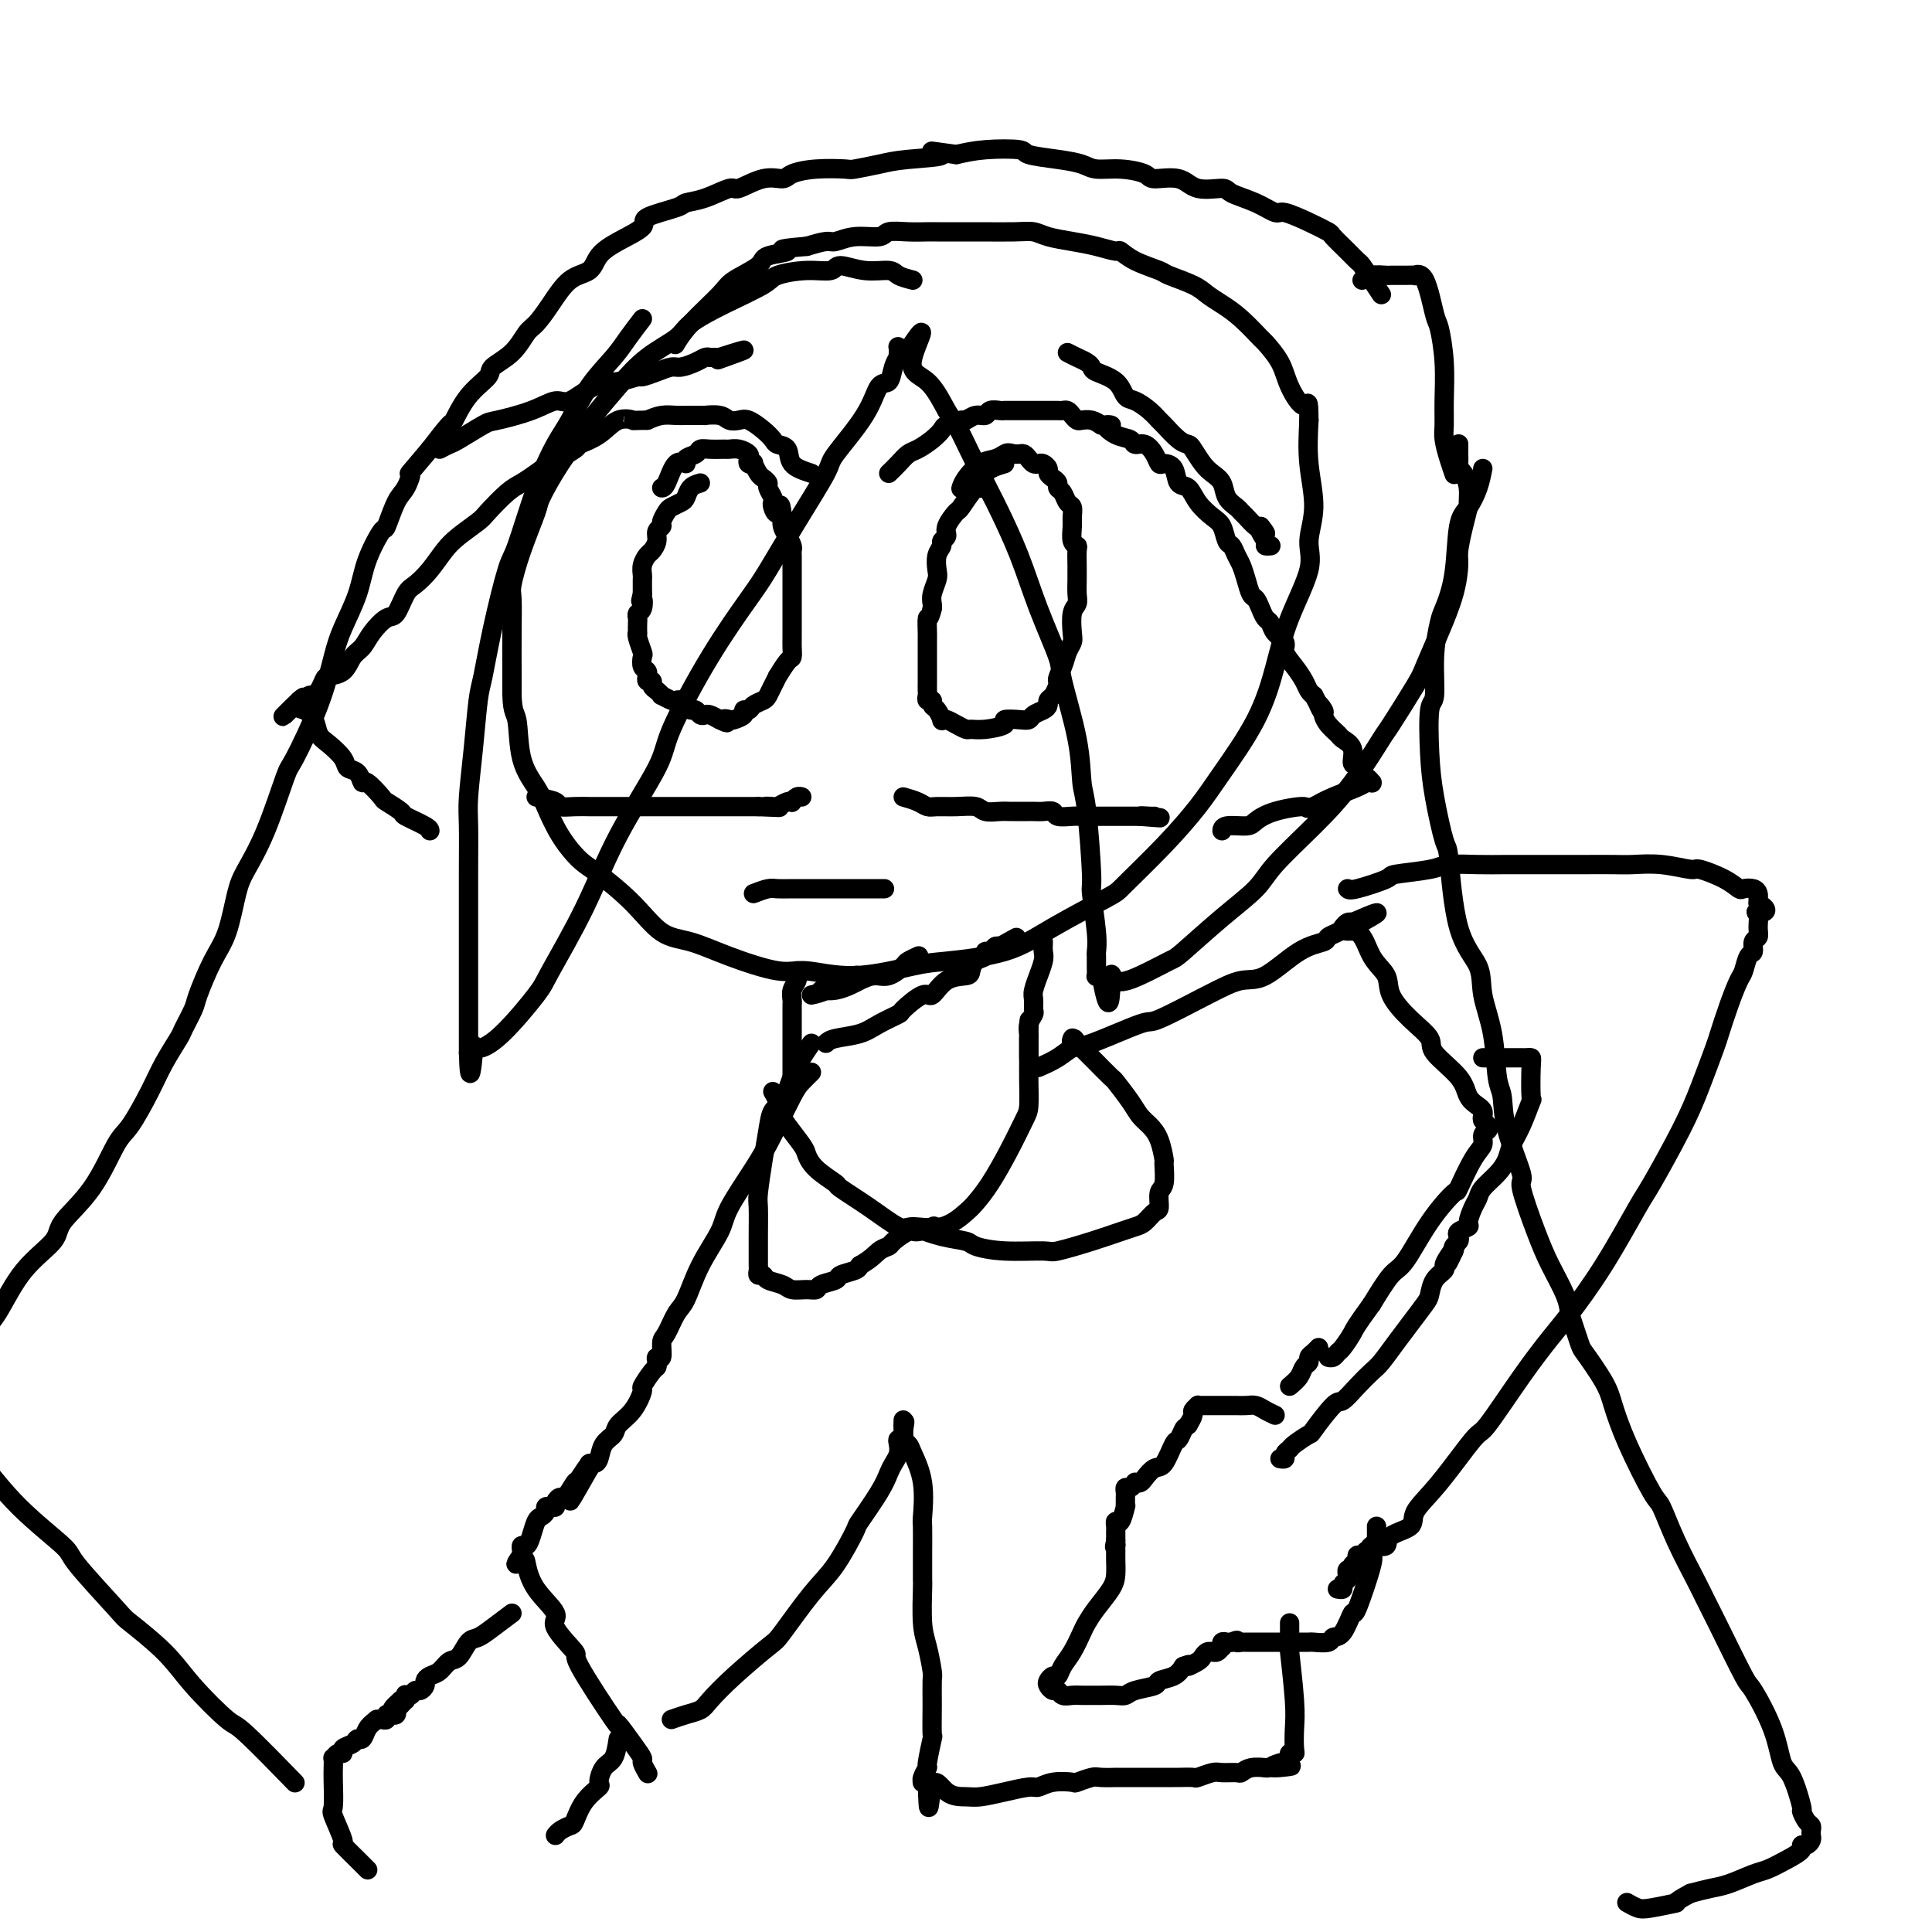 <svg viewBox='0 0 400 400' version='1.1' xmlns='http://www.w3.org/2000/svg' xmlns:xlink='http://www.w3.org/1999/xlink'><g fill='none' stroke='#000000' stroke-width='4' stroke-linecap='round' stroke-linejoin='round'><path d='M189,58c-1.155,-0.299 -2.310,-0.598 -3,-1c-0.690,-0.402 -0.916,-0.907 -2,-1c-1.084,-0.093 -3.026,0.226 -5,0c-1.974,-0.226 -3.980,-0.999 -5,-1c-1.020,-0.001 -1.053,0.768 -2,1c-0.947,0.232 -2.807,-0.072 -5,0c-2.193,0.072 -4.720,0.522 -6,1c-1.280,0.478 -1.313,0.986 -3,2c-1.687,1.014 -5.026,2.534 -8,4c-2.974,1.466 -5.581,2.879 -7,4c-1.419,1.121 -1.648,1.949 -3,3c-1.352,1.051 -3.827,2.326 -6,4c-2.173,1.674 -4.043,3.748 -6,6c-1.957,2.252 -4.000,4.682 -5,6c-1.000,1.318 -0.957,1.526 -2,3c-1.043,1.474 -3.173,4.216 -5,7c-1.827,2.784 -3.351,5.610 -4,7c-0.649,1.390 -0.423,1.344 -1,3c-0.577,1.656 -1.959,5.014 -3,8c-1.041,2.986 -1.743,5.601 -2,7c-0.257,1.399 -0.069,1.581 0,3c0.069,1.419 0.019,4.074 0,7c-0.019,2.926 -0.005,6.122 0,8c0.005,1.878 0.003,2.439 0,3'/><path d='M106,142c-0.101,5.517 0.646,5.311 1,7c0.354,1.689 0.314,5.275 1,8c0.686,2.725 2.098,4.590 3,6c0.902,1.410 1.293,2.367 2,4c0.707,1.633 1.731,3.944 3,6c1.269,2.056 2.784,3.859 4,5c1.216,1.141 2.133,1.620 4,3c1.867,1.380 4.684,3.660 7,6c2.316,2.340 4.131,4.741 6,6c1.869,1.259 3.792,1.376 6,2c2.208,0.624 4.702,1.754 8,3c3.298,1.246 7.400,2.608 10,3c2.600,0.392 3.698,-0.186 6,0c2.302,0.186 5.810,1.137 10,1c4.190,-0.137 9.063,-1.361 12,-2c2.937,-0.639 3.937,-0.694 7,-1c3.063,-0.306 8.190,-0.862 12,-2c3.810,-1.138 6.304,-2.859 10,-5c3.696,-2.141 8.593,-4.703 11,-6c2.407,-1.297 2.324,-1.329 4,-3c1.676,-1.671 5.110,-4.982 8,-8c2.890,-3.018 5.237,-5.744 7,-8c1.763,-2.256 2.943,-4.041 5,-7c2.057,-2.959 4.991,-7.090 7,-11c2.009,-3.910 3.093,-7.599 4,-11c0.907,-3.401 1.637,-6.514 3,-10c1.363,-3.486 3.360,-7.346 4,-10c0.640,-2.654 -0.076,-4.103 0,-6c0.076,-1.897 0.943,-4.241 1,-7c0.057,-2.759 -0.698,-5.931 -1,-9c-0.302,-3.069 -0.151,-6.034 0,-9'/><path d='M271,87c-0.064,-5.296 -0.224,-3.038 -1,-3c-0.776,0.038 -2.167,-2.146 -3,-4c-0.833,-1.854 -1.108,-3.378 -2,-5c-0.892,-1.622 -2.403,-3.341 -3,-4c-0.597,-0.659 -0.282,-0.259 -1,-1c-0.718,-0.741 -2.469,-2.622 -4,-4c-1.531,-1.378 -2.840,-2.252 -4,-3c-1.160,-0.748 -2.169,-1.369 -3,-2c-0.831,-0.631 -1.484,-1.273 -3,-2c-1.516,-0.727 -3.895,-1.539 -5,-2c-1.105,-0.461 -0.934,-0.571 -2,-1c-1.066,-0.429 -3.368,-1.176 -5,-2c-1.632,-0.824 -2.594,-1.726 -3,-2c-0.406,-0.274 -0.258,0.081 -1,0c-0.742,-0.081 -2.376,-0.596 -4,-1c-1.624,-0.404 -3.237,-0.697 -5,-1c-1.763,-0.303 -3.674,-0.617 -5,-1c-1.326,-0.383 -2.065,-0.835 -3,-1c-0.935,-0.165 -2.064,-0.044 -4,0c-1.936,0.044 -4.677,0.012 -6,0c-1.323,-0.012 -1.227,-0.003 -2,0c-0.773,0.003 -2.414,-0.000 -4,0c-1.586,0.000 -3.118,0.004 -4,0c-0.882,-0.004 -1.113,-0.016 -2,0c-0.887,0.016 -2.430,0.061 -4,0c-1.570,-0.061 -3.168,-0.227 -4,0c-0.832,0.227 -0.900,0.848 -2,1c-1.100,0.152 -3.233,-0.165 -5,0c-1.767,0.165 -3.168,0.814 -4,1c-0.832,0.186 -1.095,-0.090 -2,0c-0.905,0.090 -2.453,0.545 -4,1'/><path d='M167,51c-7.947,0.651 -4.314,0.780 -4,1c0.314,0.220 -2.692,0.533 -4,1c-1.308,0.467 -0.918,1.089 -2,2c-1.082,0.911 -3.635,2.112 -5,3c-1.365,0.888 -1.541,1.465 -3,3c-1.459,1.535 -4.200,4.029 -6,6c-1.800,1.971 -2.657,3.420 -3,4c-0.343,0.580 -0.171,0.290 0,0'/><path d='M165,201c0.113,0.672 0.226,1.345 0,2c-0.226,0.655 -0.793,1.294 -1,2c-0.207,0.706 -0.056,1.479 0,2c0.056,0.521 0.015,0.791 0,1c-0.015,0.209 -0.004,0.357 0,1c0.004,0.643 0.001,1.782 0,2c-0.001,0.218 -0.000,-0.485 0,0c0.000,0.485 0.000,2.157 0,3c-0.000,0.843 -0.000,0.856 0,1c0.000,0.144 0.000,0.420 0,1c-0.000,0.580 -0.000,1.465 0,2c0.000,0.535 0.000,0.722 0,1c-0.000,0.278 -0.000,0.649 0,1c0.000,0.351 0.000,0.682 0,1c-0.000,0.318 -0.000,0.624 0,1c0.000,0.376 0.000,0.822 0,1c-0.000,0.178 -0.000,0.089 0,0'/><path d='M216,195c-0.033,0.715 -0.065,1.431 0,2c0.065,0.569 0.228,0.992 0,2c-0.228,1.008 -0.846,2.603 -1,3c-0.154,0.397 0.156,-0.403 0,0c-0.156,0.403 -0.778,2.008 -1,3c-0.222,0.992 -0.046,1.369 0,2c0.046,0.631 -0.040,1.516 0,2c0.040,0.484 0.207,0.567 0,1c-0.207,0.433 -0.788,1.215 -1,2c-0.212,0.785 -0.057,1.573 0,2c0.057,0.427 0.015,0.493 0,1c-0.015,0.507 -0.004,1.456 0,2c0.004,0.544 0.001,0.682 0,1c-0.001,0.318 -0.000,0.816 0,1c0.000,0.184 0.000,0.052 0,0c-0.000,-0.052 -0.000,-0.026 0,0'/><path d='M171,216c0.368,-0.354 0.736,-0.708 2,-1c1.264,-0.292 3.424,-0.521 5,-1c1.576,-0.479 2.568,-1.208 4,-2c1.432,-0.792 3.305,-1.648 4,-2c0.695,-0.352 0.211,-0.199 1,-1c0.789,-0.801 2.852,-2.556 4,-3c1.148,-0.444 1.381,0.424 2,0c0.619,-0.424 1.624,-2.141 3,-3c1.376,-0.859 3.124,-0.861 4,-1c0.876,-0.139 0.879,-0.414 1,-1c0.121,-0.586 0.361,-1.481 1,-2c0.639,-0.519 1.677,-0.661 2,-1c0.323,-0.339 -0.068,-0.874 0,-1c0.068,-0.126 0.595,0.158 1,0c0.405,-0.158 0.687,-0.760 1,-1c0.313,-0.240 0.656,-0.120 1,0'/><path d='M207,196c6.000,-3.333 3.000,-1.667 0,0'/><path d='M170,205c0.969,0.092 1.939,0.184 3,0c1.061,-0.184 2.214,-0.645 3,-1c0.786,-0.355 1.203,-0.606 2,-1c0.797,-0.394 1.972,-0.932 3,-1c1.028,-0.068 1.908,0.335 3,0c1.092,-0.335 2.396,-1.410 3,-2c0.604,-0.590 0.509,-0.697 1,-1c0.491,-0.303 1.569,-0.801 2,-1c0.431,-0.199 0.216,-0.100 0,0'/><path d='M168,206c1.018,-0.226 2.036,-0.452 3,-1c0.964,-0.548 1.875,-1.417 3,-2c1.125,-0.583 2.464,-0.881 3,-1c0.536,-0.119 0.268,-0.060 0,0'/><path d='M184,98c0.659,-0.637 1.319,-1.274 2,-2c0.681,-0.726 1.385,-1.542 2,-2c0.615,-0.458 1.142,-0.558 2,-1c0.858,-0.442 2.046,-1.228 3,-2c0.954,-0.772 1.673,-1.531 2,-2c0.327,-0.469 0.263,-0.646 1,-1c0.737,-0.354 2.276,-0.883 3,-1c0.724,-0.117 0.632,0.179 1,0c0.368,-0.179 1.196,-0.833 2,-1c0.804,-0.167 1.584,0.151 2,0c0.416,-0.151 0.470,-0.773 1,-1c0.530,-0.227 1.538,-0.061 2,0c0.462,0.061 0.379,0.016 1,0c0.621,-0.016 1.945,-0.004 3,0c1.055,0.004 1.840,0.001 2,0c0.160,-0.001 -0.304,-0.000 0,0c0.304,0.000 1.377,0.000 2,0c0.623,-0.000 0.797,-0.001 1,0c0.203,0.001 0.436,0.003 1,0c0.564,-0.003 1.461,-0.011 2,0c0.539,0.011 0.721,0.042 1,0c0.279,-0.042 0.655,-0.156 1,0c0.345,0.156 0.659,0.580 1,1c0.341,0.420 0.710,0.834 1,1c0.290,0.166 0.501,0.083 1,0c0.499,-0.083 1.285,-0.167 2,0c0.715,0.167 1.357,0.583 2,1'/><path d='M228,88c3.709,0.354 1.483,-0.260 1,0c-0.483,0.260 0.777,1.396 2,2c1.223,0.604 2.408,0.677 3,1c0.592,0.323 0.591,0.895 1,1c0.409,0.105 1.227,-0.258 2,0c0.773,0.258 1.502,1.138 2,2c0.498,0.862 0.767,1.707 1,2c0.233,0.293 0.432,0.035 1,0c0.568,-0.035 1.507,0.155 2,1c0.493,0.845 0.542,2.347 1,3c0.458,0.653 1.327,0.459 2,1c0.673,0.541 1.150,1.818 2,3c0.850,1.182 2.073,2.270 3,3c0.927,0.730 1.558,1.101 2,2c0.442,0.899 0.696,2.326 1,3c0.304,0.674 0.659,0.594 1,1c0.341,0.406 0.669,1.298 1,2c0.331,0.702 0.666,1.213 1,2c0.334,0.787 0.667,1.850 1,3c0.333,1.150 0.667,2.387 1,3c0.333,0.613 0.665,0.601 1,1c0.335,0.399 0.672,1.209 1,2c0.328,0.791 0.647,1.562 1,2c0.353,0.438 0.741,0.543 1,1c0.259,0.457 0.388,1.267 1,2c0.612,0.733 1.708,1.390 2,2c0.292,0.610 -0.220,1.172 0,2c0.220,0.828 1.172,1.923 2,3c0.828,1.077 1.531,2.136 2,3c0.469,0.864 0.706,1.533 1,2c0.294,0.467 0.647,0.734 1,1'/><path d='M272,144c3.103,5.816 1.360,2.858 1,2c-0.360,-0.858 0.662,0.386 1,1c0.338,0.614 -0.007,0.600 0,1c0.007,0.400 0.365,1.215 1,2c0.635,0.785 1.547,1.541 2,2c0.453,0.459 0.446,0.619 1,1c0.554,0.381 1.669,0.981 2,2c0.331,1.019 -0.121,2.458 0,3c0.121,0.542 0.816,0.188 1,0c0.184,-0.188 -0.144,-0.209 0,0c0.144,0.209 0.760,0.648 1,1c0.240,0.352 0.103,0.616 0,1c-0.103,0.384 -0.171,0.887 0,1c0.171,0.113 0.583,-0.166 1,0c0.417,0.166 0.841,0.776 1,1c0.159,0.224 0.053,0.062 0,0c-0.053,-0.062 -0.054,-0.025 0,0c0.054,0.025 0.164,0.037 0,0c-0.164,-0.037 -0.601,-0.123 -1,0c-0.399,0.123 -0.761,0.456 -2,1c-1.239,0.544 -3.354,1.298 -5,2c-1.646,0.702 -2.823,1.351 -4,2'/><path d='M272,167c-2.006,0.741 -1.021,0.092 -2,0c-0.979,-0.092 -3.923,0.371 -6,1c-2.077,0.629 -3.289,1.423 -4,2c-0.711,0.577 -0.923,0.938 -2,1c-1.077,0.062 -3.021,-0.176 -4,0c-0.979,0.176 -0.994,0.764 -1,1c-0.006,0.236 -0.003,0.118 0,0'/><path d='M187,165c1.078,0.309 2.155,0.618 3,1c0.845,0.382 1.457,0.838 2,1c0.543,0.162 1.016,0.029 2,0c0.984,-0.029 2.477,0.045 4,0c1.523,-0.045 3.075,-0.208 4,0c0.925,0.208 1.221,0.788 2,1c0.779,0.212 2.040,0.057 3,0c0.960,-0.057 1.618,-0.015 2,0c0.382,0.015 0.486,0.004 1,0c0.514,-0.004 1.437,-0.002 2,0c0.563,0.002 0.765,0.004 1,0c0.235,-0.004 0.504,-0.015 1,0c0.496,0.015 1.221,0.057 2,0c0.779,-0.057 1.612,-0.211 2,0c0.388,0.211 0.329,0.789 1,1c0.671,0.211 2.070,0.057 3,0c0.930,-0.057 1.391,-0.015 2,0c0.609,0.015 1.368,0.004 2,0c0.632,-0.004 1.139,-0.001 2,0c0.861,0.001 2.076,0.000 3,0c0.924,-0.000 1.557,-0.000 2,0c0.443,0.000 0.696,0.000 1,0c0.304,-0.000 0.658,-0.000 1,0c0.342,0.000 0.671,0.000 1,0'/><path d='M236,169c7.762,0.619 2.668,0.166 1,0c-1.668,-0.166 0.089,-0.045 1,0c0.911,0.045 0.974,0.013 1,0c0.026,-0.013 0.013,-0.006 0,0'/><path d='M168,98c-1.633,-0.531 -3.266,-1.062 -4,-2c-0.734,-0.938 -0.571,-2.283 -1,-3c-0.429,-0.717 -1.452,-0.805 -2,-1c-0.548,-0.195 -0.623,-0.496 -1,-1c-0.377,-0.504 -1.058,-1.211 -2,-2c-0.942,-0.789 -2.145,-1.662 -3,-2c-0.855,-0.338 -1.361,-0.143 -2,0c-0.639,0.143 -1.411,0.235 -2,0c-0.589,-0.235 -0.993,-0.795 -2,-1c-1.007,-0.205 -2.615,-0.055 -3,0c-0.385,0.055 0.452,0.014 0,0c-0.452,-0.014 -2.193,-0.001 -3,0c-0.807,0.001 -0.680,-0.010 -1,0c-0.320,0.010 -1.086,0.041 -2,0c-0.914,-0.041 -1.975,-0.155 -3,0c-1.025,0.155 -2.012,0.577 -3,1'/><path d='M134,87c-3.794,0.040 -2.777,0.142 -3,0c-0.223,-0.142 -1.684,-0.526 -3,0c-1.316,0.526 -2.487,1.961 -4,3c-1.513,1.039 -3.367,1.682 -4,2c-0.633,0.318 -0.044,0.310 -1,1c-0.956,0.690 -3.457,2.080 -5,3c-1.543,0.920 -2.127,1.372 -3,2c-0.873,0.628 -2.036,1.431 -3,2c-0.964,0.569 -1.727,0.903 -3,2c-1.273,1.097 -3.054,2.958 -4,4c-0.946,1.042 -1.058,1.267 -2,2c-0.942,0.733 -2.713,1.976 -4,3c-1.287,1.024 -2.088,1.830 -3,3c-0.912,1.170 -1.934,2.703 -3,4c-1.066,1.297 -2.176,2.356 -3,3c-0.824,0.644 -1.361,0.872 -2,2c-0.639,1.128 -1.379,3.154 -2,4c-0.621,0.846 -1.124,0.510 -2,1c-0.876,0.490 -2.126,1.805 -3,3c-0.874,1.195 -1.372,2.270 -2,3c-0.628,0.730 -1.387,1.116 -2,2c-0.613,0.884 -1.081,2.265 -2,3c-0.919,0.735 -2.288,0.823 -3,1c-0.712,0.177 -0.768,0.444 -1,1c-0.232,0.556 -0.640,1.403 -1,2c-0.360,0.597 -0.671,0.945 -1,1c-0.329,0.055 -0.676,-0.181 -1,0c-0.324,0.181 -0.626,0.780 -1,1c-0.374,0.220 -0.821,0.063 -1,0c-0.179,-0.063 -0.089,-0.031 0,0'/><path d='M62,145c-6.644,6.602 -1.753,1.607 0,0c1.753,-1.607 0.369,0.173 0,1c-0.369,0.827 0.276,0.700 1,1c0.724,0.300 1.527,1.026 2,2c0.473,0.974 0.617,2.196 1,3c0.383,0.804 1.006,1.190 2,2c0.994,0.810 2.358,2.042 3,3c0.642,0.958 0.561,1.641 1,2c0.439,0.359 1.397,0.396 2,1c0.603,0.604 0.853,1.777 1,2c0.147,0.223 0.193,-0.502 1,0c0.807,0.502 2.374,2.232 3,3c0.626,0.768 0.311,0.574 1,1c0.689,0.426 2.381,1.473 3,2c0.619,0.527 0.166,0.533 1,1c0.834,0.467 2.955,1.395 4,2c1.045,0.605 1.013,0.887 1,1c-0.013,0.113 -0.006,0.056 0,0'/><path d='M111,165c1.647,0.309 3.293,0.619 4,1c0.707,0.381 0.474,0.834 1,1c0.526,0.166 1.809,0.044 3,0c1.191,-0.044 2.289,-0.012 3,0c0.711,0.012 1.033,0.003 2,0c0.967,-0.003 2.578,-0.001 4,0c1.422,0.001 2.655,0.000 3,0c0.345,-0.000 -0.198,-0.000 1,0c1.198,0.000 4.138,0.000 6,0c1.862,-0.000 2.645,-0.000 3,0c0.355,0.000 0.283,0.000 1,0c0.717,-0.000 2.224,-0.000 3,0c0.776,0.000 0.820,0.000 1,0c0.180,-0.000 0.495,-0.000 1,0c0.505,0.000 1.199,0.000 2,0c0.801,-0.000 1.710,-0.000 2,0c0.290,0.000 -0.038,0.000 0,0c0.038,-0.000 0.443,-0.000 1,0c0.557,0.000 1.265,0.000 2,0c0.735,-0.000 1.496,-0.000 2,0c0.504,0.000 0.752,0.000 1,0'/><path d='M157,167c7.517,0.314 3.311,0.098 2,0c-1.311,-0.098 0.275,-0.078 1,0c0.725,0.078 0.589,0.213 1,0c0.411,-0.213 1.368,-0.775 2,-1c0.632,-0.225 0.940,-0.113 1,0c0.060,0.113 -0.128,0.226 0,0c0.128,-0.226 0.573,-0.792 1,-1c0.427,-0.208 0.836,-0.060 1,0c0.164,0.060 0.082,0.030 0,0'/><path d='M208,96c-1.584,0.474 -3.169,0.947 -4,2c-0.831,1.053 -0.910,2.684 -1,3c-0.090,0.316 -0.191,-0.683 -1,0c-0.809,0.683 -2.326,3.048 -3,4c-0.674,0.952 -0.505,0.492 -1,1c-0.495,0.508 -1.653,1.983 -2,3c-0.347,1.017 0.117,1.575 0,2c-0.117,0.425 -0.815,0.718 -1,1c-0.185,0.282 0.143,0.554 0,1c-0.143,0.446 -0.756,1.065 -1,2c-0.244,0.935 -0.118,2.187 0,3c0.118,0.813 0.227,1.187 0,2c-0.227,0.813 -0.792,2.065 -1,3c-0.208,0.935 -0.059,1.553 0,2c0.059,0.447 0.030,0.724 0,1'/><path d='M193,126c-0.691,2.904 -0.917,1.665 -1,2c-0.083,0.335 -0.022,2.244 0,3c0.022,0.756 0.006,0.360 0,1c-0.006,0.640 -0.002,2.317 0,3c0.002,0.683 0.000,0.372 0,1c-0.000,0.628 0.000,2.195 0,3c-0.000,0.805 -0.001,0.847 0,1c0.001,0.153 0.004,0.418 0,1c-0.004,0.582 -0.016,1.480 0,2c0.016,0.520 0.060,0.663 0,1c-0.060,0.337 -0.222,0.868 0,1c0.222,0.132 0.829,-0.136 1,0c0.171,0.136 -0.096,0.677 0,1c0.096,0.323 0.553,0.429 1,1c0.447,0.571 0.883,1.607 1,2c0.117,0.393 -0.086,0.144 0,0c0.086,-0.144 0.461,-0.181 1,0c0.539,0.181 1.242,0.582 2,1c0.758,0.418 1.570,0.854 2,1c0.430,0.146 0.479,0.000 1,0c0.521,-0.000 1.516,0.144 3,0c1.484,-0.144 3.457,-0.578 4,-1c0.543,-0.422 -0.346,-0.834 0,-1c0.346,-0.166 1.925,-0.086 3,0c1.075,0.086 1.646,0.178 2,0c0.354,-0.178 0.490,-0.624 1,-1c0.510,-0.376 1.394,-0.681 2,-1c0.606,-0.319 0.936,-0.653 1,-1c0.064,-0.347 -0.137,-0.709 0,-1c0.137,-0.291 0.610,-0.512 1,-1c0.390,-0.488 0.695,-1.244 1,-2'/><path d='M219,142c1.653,-1.323 0.286,-0.632 0,-1c-0.286,-0.368 0.511,-1.797 1,-3c0.489,-1.203 0.671,-2.181 1,-3c0.329,-0.819 0.806,-1.478 1,-2c0.194,-0.522 0.104,-0.906 0,-2c-0.104,-1.094 -0.224,-2.899 0,-4c0.224,-1.101 0.792,-1.497 1,-2c0.208,-0.503 0.055,-1.112 0,-2c-0.055,-0.888 -0.014,-2.056 0,-3c0.014,-0.944 -0.000,-1.666 0,-2c0.000,-0.334 0.014,-0.281 0,-1c-0.014,-0.719 -0.057,-2.209 0,-3c0.057,-0.791 0.212,-0.885 0,-1c-0.212,-0.115 -0.792,-0.253 -1,-1c-0.208,-0.747 -0.044,-2.102 0,-3c0.044,-0.898 -0.031,-1.340 0,-2c0.031,-0.660 0.167,-1.539 0,-2c-0.167,-0.461 -0.636,-0.505 -1,-1c-0.364,-0.495 -0.623,-1.442 -1,-2c-0.377,-0.558 -0.871,-0.727 -1,-1c-0.129,-0.273 0.106,-0.651 0,-1c-0.106,-0.349 -0.553,-0.668 -1,-1c-0.447,-0.332 -0.893,-0.677 -1,-1c-0.107,-0.323 0.126,-0.625 0,-1c-0.126,-0.375 -0.611,-0.822 -1,-1c-0.389,-0.178 -0.682,-0.086 -1,0c-0.318,0.086 -0.663,0.167 -1,0c-0.337,-0.167 -0.668,-0.581 -1,-1c-0.332,-0.419 -0.666,-0.844 -1,-1c-0.334,-0.156 -0.667,-0.045 -1,0c-0.333,0.045 -0.667,0.022 -1,0'/><path d='M210,94c-1.297,-0.365 -1.538,-0.276 -2,0c-0.462,0.276 -1.143,0.740 -2,1c-0.857,0.260 -1.889,0.317 -3,1c-1.111,0.683 -2.299,1.992 -3,3c-0.701,1.008 -0.915,1.717 -1,2c-0.085,0.283 -0.043,0.142 0,0'/><path d='M145,100c-0.748,0.220 -1.495,0.439 -2,1c-0.505,0.561 -0.766,1.463 -1,2c-0.234,0.537 -0.440,0.707 -1,1c-0.560,0.293 -1.475,0.708 -2,1c-0.525,0.292 -0.662,0.462 -1,1c-0.338,0.538 -0.878,1.443 -1,2c-0.122,0.557 0.175,0.764 0,1c-0.175,0.236 -0.821,0.500 -1,1c-0.179,0.500 0.110,1.237 0,2c-0.110,0.763 -0.618,1.551 -1,2c-0.382,0.449 -0.638,0.558 -1,1c-0.362,0.442 -0.829,1.218 -1,2c-0.171,0.782 -0.046,1.570 0,2c0.046,0.430 0.012,0.500 0,1c-0.012,0.500 -0.004,1.428 0,2c0.004,0.572 0.002,0.786 0,1'/><path d='M133,123c-0.635,2.438 -0.223,1.033 0,1c0.223,-0.033 0.256,1.305 0,2c-0.256,0.695 -0.800,0.746 -1,1c-0.200,0.254 -0.054,0.710 0,1c0.054,0.290 0.018,0.414 0,1c-0.018,0.586 -0.019,1.633 0,2c0.019,0.367 0.057,0.053 0,0c-0.057,-0.053 -0.208,0.157 0,1c0.208,0.843 0.773,2.321 1,3c0.227,0.679 0.114,0.559 0,1c-0.114,0.441 -0.228,1.443 0,2c0.228,0.557 0.797,0.670 1,1c0.203,0.330 0.040,0.876 0,1c-0.040,0.124 0.045,-0.174 0,0c-0.045,0.174 -0.218,0.821 0,1c0.218,0.179 0.827,-0.111 1,0c0.173,0.111 -0.091,0.622 0,1c0.091,0.378 0.535,0.623 1,1c0.465,0.377 0.951,0.885 1,1c0.049,0.115 -0.338,-0.163 0,0c0.338,0.163 1.400,0.766 2,1c0.600,0.234 0.738,0.100 1,0c0.262,-0.100 0.647,-0.167 1,0c0.353,0.167 0.672,0.567 1,1c0.328,0.433 0.664,0.900 1,1c0.336,0.100 0.670,-0.167 1,0c0.330,0.167 0.655,0.766 1,1c0.345,0.234 0.708,0.101 1,0c0.292,-0.101 0.512,-0.172 1,0c0.488,0.172 1.244,0.586 2,1'/><path d='M149,149c2.494,1.241 1.228,0.343 1,0c-0.228,-0.343 0.583,-0.129 1,0c0.417,0.129 0.439,0.175 1,0c0.561,-0.175 1.660,-0.572 2,-1c0.340,-0.428 -0.077,-0.888 0,-1c0.077,-0.112 0.650,0.122 1,0c0.350,-0.122 0.476,-0.601 1,-1c0.524,-0.399 1.445,-0.717 2,-1c0.555,-0.283 0.744,-0.531 1,-1c0.256,-0.469 0.580,-1.157 1,-2c0.420,-0.843 0.936,-1.839 1,-2c0.064,-0.161 -0.322,0.515 0,0c0.322,-0.515 1.354,-2.221 2,-3c0.646,-0.779 0.905,-0.632 1,-1c0.095,-0.368 0.025,-1.249 0,-2c-0.025,-0.751 -0.007,-1.370 0,-2c0.007,-0.630 0.002,-1.272 0,-2c-0.002,-0.728 -0.000,-1.541 0,-2c0.000,-0.459 0.000,-0.563 0,-1c-0.000,-0.437 -0.000,-1.206 0,-2c0.000,-0.794 -0.000,-1.613 0,-2c0.000,-0.387 0.000,-0.341 0,-1c-0.000,-0.659 -0.000,-2.022 0,-3c0.000,-0.978 0.001,-1.571 0,-2c-0.001,-0.429 -0.003,-0.695 0,-1c0.003,-0.305 0.011,-0.648 0,-1c-0.011,-0.352 -0.042,-0.713 0,-1c0.042,-0.287 0.155,-0.500 0,-1c-0.155,-0.500 -0.580,-1.289 -1,-2c-0.420,-0.711 -0.834,-1.346 -1,-2c-0.166,-0.654 -0.083,-1.327 0,-2'/><path d='M162,107c-0.476,-4.357 -0.668,-1.749 -1,-1c-0.332,0.749 -0.806,-0.363 -1,-1c-0.194,-0.637 -0.108,-0.801 0,-1c0.108,-0.199 0.236,-0.433 0,-1c-0.236,-0.567 -0.838,-1.466 -1,-2c-0.162,-0.534 0.115,-0.704 0,-1c-0.115,-0.296 -0.623,-0.720 -1,-1c-0.377,-0.280 -0.623,-0.418 -1,-1c-0.377,-0.582 -0.884,-1.609 -1,-2c-0.116,-0.391 0.159,-0.147 0,0c-0.159,0.147 -0.754,0.197 -1,0c-0.246,-0.197 -0.144,-0.641 0,-1c0.144,-0.359 0.330,-0.632 0,-1c-0.330,-0.368 -1.178,-0.832 -2,-1c-0.822,-0.168 -1.619,-0.042 -2,0c-0.381,0.042 -0.345,-0.000 -1,0c-0.655,0.000 -2.002,0.043 -3,0c-0.998,-0.043 -1.646,-0.173 -2,0c-0.354,0.173 -0.413,0.649 -1,1c-0.587,0.351 -1.702,0.577 -2,1c-0.298,0.423 0.221,1.041 0,1c-0.221,-0.041 -1.183,-0.743 -2,0c-0.817,0.743 -1.489,2.931 -2,4c-0.511,1.069 -0.860,1.020 -1,1c-0.140,-0.020 -0.070,-0.010 0,0'/><path d='M156,185c1.106,-0.423 2.211,-0.845 3,-1c0.789,-0.155 1.260,-0.041 2,0c0.740,0.041 1.749,0.011 3,0c1.251,-0.011 2.745,-0.003 4,0c1.255,0.003 2.273,0.001 3,0c0.727,-0.001 1.163,-0.000 2,0c0.837,0.000 2.074,0.000 3,0c0.926,-0.000 1.539,-0.000 2,0c0.461,0.000 0.768,0.000 1,0c0.232,-0.000 0.388,-0.000 1,0c0.612,0.000 1.679,0.000 2,0c0.321,-0.000 -0.106,-0.000 0,0c0.106,0.000 0.745,0.000 1,0c0.255,-0.000 0.128,-0.000 0,0'/><path d='M221,73c0.649,0.334 1.298,0.669 2,1c0.702,0.331 1.459,0.660 2,1c0.541,0.340 0.868,0.692 1,1c0.132,0.308 0.069,0.571 1,1c0.931,0.429 2.855,1.022 4,2c1.145,0.978 1.509,2.340 2,3c0.491,0.660 1.108,0.618 2,1c0.892,0.382 2.060,1.188 3,2c0.940,0.812 1.651,1.630 2,2c0.349,0.370 0.334,0.291 1,1c0.666,0.709 2.012,2.207 3,3c0.988,0.793 1.617,0.883 2,1c0.383,0.117 0.521,0.261 1,1c0.479,0.739 1.298,2.071 2,3c0.702,0.929 1.288,1.453 2,2c0.712,0.547 1.552,1.115 2,2c0.448,0.885 0.505,2.087 1,3c0.495,0.913 1.428,1.537 2,2c0.572,0.463 0.782,0.763 1,1c0.218,0.237 0.443,0.410 1,1c0.557,0.590 1.445,1.597 2,2c0.555,0.403 0.778,0.201 1,0'/><path d='M261,109c2.101,2.597 0.353,1.088 0,1c-0.353,-0.088 0.689,1.244 1,2c0.311,0.756 -0.109,0.934 0,1c0.109,0.066 0.745,0.019 1,0c0.255,-0.019 0.127,-0.009 0,0'/><path d='M91,93c0.759,-0.395 1.518,-0.791 2,-1c0.482,-0.209 0.689,-0.232 2,-1c1.311,-0.768 3.728,-2.280 5,-3c1.272,-0.720 1.399,-0.648 3,-1c1.601,-0.352 4.675,-1.126 7,-2c2.325,-0.874 3.902,-1.846 5,-2c1.098,-0.154 1.718,0.509 3,0c1.282,-0.509 3.228,-2.192 5,-3c1.772,-0.808 3.371,-0.742 5,-1c1.629,-0.258 3.289,-0.839 4,-1c0.711,-0.161 0.473,0.098 1,0c0.527,-0.098 1.818,-0.552 3,-1c1.182,-0.448 2.253,-0.891 3,-1c0.747,-0.109 1.170,0.114 2,0c0.830,-0.114 2.068,-0.567 3,-1c0.932,-0.433 1.559,-0.848 2,-1c0.441,-0.152 0.696,-0.041 1,0c0.304,0.041 0.658,0.012 1,0c0.342,-0.012 0.671,-0.006 1,0'/><path d='M149,74c9.244,-2.956 3.356,-0.844 1,0c-2.356,0.844 -1.178,0.422 0,0'/><path d='M133,66c-1.052,1.370 -2.104,2.740 -3,4c-0.896,1.260 -1.635,2.409 -3,4c-1.365,1.591 -3.357,3.624 -5,6c-1.643,2.376 -2.939,5.093 -4,7c-1.061,1.907 -1.887,3.002 -3,5c-1.113,1.998 -2.511,4.899 -4,9c-1.489,4.101 -3.067,9.404 -4,12c-0.933,2.596 -1.219,2.486 -2,5c-0.781,2.514 -2.055,7.652 -3,12c-0.945,4.348 -1.560,7.905 -2,10c-0.440,2.095 -0.706,2.728 -1,5c-0.294,2.272 -0.615,6.183 -1,10c-0.385,3.817 -0.835,7.540 -1,10c-0.165,2.460 -0.044,3.656 0,6c0.044,2.344 0.012,5.837 0,9c-0.012,3.163 -0.003,5.997 0,9c0.003,3.003 0.001,6.176 0,8c-0.001,1.824 -0.000,2.299 0,4c0.000,1.701 0.000,4.627 0,7c-0.000,2.373 -0.000,4.194 0,5c0.000,0.806 0.000,0.597 0,1c-0.000,0.403 -0.000,1.416 0,2c0.000,0.584 0.000,0.738 0,1c-0.000,0.262 -0.000,0.631 0,1'/><path d='M97,218c0.218,8.243 0.764,2.351 1,0c0.236,-2.351 0.162,-1.161 1,-1c0.838,0.161 2.590,-0.707 5,-3c2.410,-2.293 5.480,-6.010 7,-8c1.520,-1.990 1.491,-2.253 3,-5c1.509,-2.747 4.557,-7.979 7,-13c2.443,-5.021 4.282,-9.830 7,-15c2.718,-5.170 6.315,-10.699 8,-14c1.685,-3.301 1.459,-4.373 3,-8c1.541,-3.627 4.848,-9.809 8,-15c3.152,-5.191 6.149,-9.392 8,-12c1.851,-2.608 2.554,-3.623 4,-6c1.446,-2.377 3.633,-6.116 6,-10c2.367,-3.884 4.914,-7.914 6,-10c1.086,-2.086 0.710,-2.228 2,-4c1.290,-1.772 4.244,-5.172 6,-8c1.756,-2.828 2.313,-5.083 3,-6c0.687,-0.917 1.505,-0.497 2,-1c0.495,-0.503 0.669,-1.928 1,-3c0.331,-1.072 0.820,-1.791 1,-2c0.180,-0.209 0.051,0.093 0,0c-0.051,-0.093 -0.024,-0.582 0,-1c0.024,-0.418 0.045,-0.766 0,-1c-0.045,-0.234 -0.156,-0.352 0,0c0.156,0.352 0.578,1.176 1,2'/><path d='M187,74c6.518,-9.806 2.812,-3.320 2,0c-0.812,3.320 1.271,3.474 3,5c1.729,1.526 3.105,4.424 4,6c0.895,1.576 1.310,1.831 2,3c0.690,1.169 1.656,3.252 3,6c1.344,2.748 3.065,6.162 4,8c0.935,1.838 1.085,2.102 2,4c0.915,1.898 2.595,5.432 4,9c1.405,3.568 2.533,7.172 4,11c1.467,3.828 3.271,7.879 4,10c0.729,2.121 0.381,2.310 1,5c0.619,2.690 2.203,7.880 3,12c0.797,4.120 0.806,7.169 1,9c0.194,1.831 0.574,2.445 1,6c0.426,3.555 0.899,10.051 1,13c0.101,2.949 -0.169,2.351 0,4c0.169,1.649 0.778,5.546 1,8c0.222,2.454 0.059,3.467 0,4c-0.059,0.533 -0.013,0.588 0,1c0.013,0.412 -0.007,1.183 0,2c0.007,0.817 0.040,1.682 0,2c-0.040,0.318 -0.154,0.091 0,0c0.154,-0.091 0.577,-0.045 1,0'/><path d='M228,202c1.841,10.433 1.945,3.515 2,1c0.055,-2.515 0.063,-0.629 1,0c0.937,0.629 2.803,-0.001 5,-1c2.197,-0.999 4.723,-2.368 6,-3c1.277,-0.632 1.304,-0.529 3,-2c1.696,-1.471 5.060,-4.517 8,-7c2.940,-2.483 5.457,-4.404 7,-6c1.543,-1.596 2.111,-2.869 4,-5c1.889,-2.131 5.098,-5.120 8,-8c2.902,-2.880 5.497,-5.649 8,-9c2.503,-3.351 4.914,-7.282 6,-9c1.086,-1.718 0.847,-1.224 2,-3c1.153,-1.776 3.696,-5.824 5,-8c1.304,-2.176 1.368,-2.482 2,-4c0.632,-1.518 1.832,-4.250 3,-7c1.168,-2.750 2.303,-5.518 3,-8c0.697,-2.482 0.957,-4.677 1,-6c0.043,-1.323 -0.131,-1.775 0,-3c0.131,-1.225 0.568,-3.225 1,-5c0.432,-1.775 0.858,-3.326 1,-4c0.142,-0.674 -0.000,-0.470 0,-1c0.000,-0.530 0.144,-1.795 0,-3c-0.144,-1.205 -0.574,-2.350 -1,-3c-0.426,-0.650 -0.846,-0.805 -1,-1c-0.154,-0.195 -0.041,-0.431 0,-1c0.041,-0.569 0.011,-1.473 0,-2c-0.011,-0.527 -0.003,-0.677 0,-1c0.003,-0.323 0.001,-0.818 0,-1c-0.001,-0.182 -0.000,-0.052 0,0c0.000,0.052 0.000,0.026 0,0'/><path d='M282,58c0.516,-0.423 1.032,-0.846 2,-1c0.968,-0.154 2.387,-0.041 3,0c0.613,0.041 0.419,0.008 1,0c0.581,-0.008 1.938,0.009 3,0c1.062,-0.009 1.828,-0.042 2,0c0.172,0.042 -0.251,0.160 0,0c0.251,-0.160 1.178,-0.599 2,1c0.822,1.599 1.541,5.236 2,7c0.459,1.764 0.658,1.654 1,3c0.342,1.346 0.826,4.148 1,7c0.174,2.852 0.036,5.752 0,8c-0.036,2.248 0.029,3.843 0,5c-0.029,1.157 -0.152,1.877 0,3c0.152,1.123 0.579,2.648 1,4c0.421,1.352 0.834,2.529 1,3c0.166,0.471 0.083,0.235 0,0'/><path d='M286,61c-0.639,-0.948 -1.279,-1.897 -2,-3c-0.721,-1.103 -1.525,-2.361 -2,-3c-0.475,-0.639 -0.621,-0.660 -1,-1c-0.379,-0.340 -0.991,-0.999 -2,-2c-1.009,-1.001 -2.415,-2.344 -3,-3c-0.585,-0.656 -0.349,-0.627 -1,-1c-0.651,-0.373 -2.189,-1.150 -4,-2c-1.811,-0.850 -3.896,-1.773 -5,-2c-1.104,-0.227 -1.226,0.243 -2,0c-0.774,-0.243 -2.200,-1.197 -4,-2c-1.800,-0.803 -3.975,-1.454 -5,-2c-1.025,-0.546 -0.902,-0.986 -2,-1c-1.098,-0.014 -3.419,0.399 -5,0c-1.581,-0.399 -2.423,-1.609 -4,-2c-1.577,-0.391 -3.891,0.036 -5,0c-1.109,-0.036 -1.014,-0.534 -2,-1c-0.986,-0.466 -3.053,-0.898 -5,-1c-1.947,-0.102 -3.774,0.127 -5,0c-1.226,-0.127 -1.853,-0.609 -3,-1c-1.147,-0.391 -2.816,-0.690 -5,-1c-2.184,-0.310 -4.884,-0.629 -6,-1c-1.116,-0.371 -0.646,-0.792 -2,-1c-1.354,-0.208 -4.530,-0.202 -7,0c-2.470,0.202 -4.235,0.601 -6,1'/><path d='M198,32c-9.149,-1.286 -3.522,-0.502 -3,0c0.522,0.502 -4.060,0.722 -7,1c-2.940,0.278 -4.238,0.613 -6,1c-1.762,0.387 -3.990,0.826 -5,1c-1.010,0.174 -0.803,0.083 -2,0c-1.197,-0.083 -3.799,-0.158 -6,0c-2.201,0.158 -4.001,0.548 -5,1c-0.999,0.452 -1.197,0.965 -2,1c-0.803,0.035 -2.212,-0.408 -4,0c-1.788,0.408 -3.955,1.667 -5,2c-1.045,0.333 -0.968,-0.258 -2,0c-1.032,0.258 -3.172,1.367 -5,2c-1.828,0.633 -3.342,0.792 -4,1c-0.658,0.208 -0.460,0.467 -2,1c-1.540,0.533 -4.820,1.340 -6,2c-1.180,0.660 -0.261,1.171 -1,2c-0.739,0.829 -3.135,1.974 -5,3c-1.865,1.026 -3.199,1.931 -4,3c-0.801,1.069 -1.068,2.301 -2,3c-0.932,0.699 -2.530,0.865 -4,2c-1.470,1.135 -2.811,3.239 -4,5c-1.189,1.761 -2.224,3.181 -3,4c-0.776,0.819 -1.292,1.039 -2,2c-0.708,0.961 -1.609,2.665 -3,4c-1.391,1.335 -3.274,2.301 -4,3c-0.726,0.699 -0.297,1.129 -1,2c-0.703,0.871 -2.539,2.182 -4,4c-1.461,1.818 -2.547,4.143 -3,5c-0.453,0.857 -0.272,0.245 -1,1c-0.728,0.755 -2.364,2.878 -4,5'/><path d='M89,93c-5.356,6.392 -4.245,4.871 -4,5c0.245,0.129 -0.375,1.908 -1,3c-0.625,1.092 -1.254,1.496 -2,3c-0.746,1.504 -1.607,4.106 -2,5c-0.393,0.894 -0.318,0.079 -1,1c-0.682,0.921 -2.123,3.576 -3,6c-0.877,2.424 -1.191,4.615 -2,7c-0.809,2.385 -2.112,4.963 -3,7c-0.888,2.037 -1.360,3.533 -2,6c-0.640,2.467 -1.449,5.906 -3,10c-1.551,4.094 -3.844,8.842 -5,11c-1.156,2.158 -1.177,1.725 -2,4c-0.823,2.275 -2.450,7.259 -4,11c-1.550,3.741 -3.025,6.238 -4,8c-0.975,1.762 -1.450,2.787 -2,5c-0.550,2.213 -1.174,5.612 -2,8c-0.826,2.388 -1.855,3.764 -3,6c-1.145,2.236 -2.407,5.332 -3,7c-0.593,1.668 -0.517,1.909 -1,3c-0.483,1.091 -1.526,3.031 -2,4c-0.474,0.969 -0.380,0.967 -1,2c-0.620,1.033 -1.955,3.099 -3,5c-1.045,1.901 -1.801,3.636 -3,6c-1.199,2.364 -2.842,5.359 -4,7c-1.158,1.641 -1.831,1.930 -3,4c-1.169,2.070 -2.834,5.923 -5,9c-2.166,3.077 -4.835,5.380 -6,7c-1.165,1.620 -0.828,2.558 -2,4c-1.172,1.442 -3.854,3.388 -6,6c-2.146,2.612 -3.756,5.889 -5,8c-1.244,2.111 -2.122,3.055 -3,4'/><path d='M-3,275c-7.090,10.490 -4.316,5.713 -4,5c0.316,-0.713 -1.827,2.636 -3,4c-1.173,1.364 -1.376,0.743 -2,1c-0.624,0.257 -1.671,1.393 -2,2c-0.329,0.607 0.058,0.684 0,1c-0.058,0.316 -0.561,0.872 -1,1c-0.439,0.128 -0.815,-0.171 -1,0c-0.185,0.171 -0.178,0.812 0,1c0.178,0.188 0.528,-0.079 1,0c0.472,0.079 1.068,0.502 1,1c-0.068,0.498 -0.799,1.070 0,2c0.799,0.930 3.129,2.218 5,4c1.871,1.782 3.282,4.060 4,5c0.718,0.940 0.743,0.543 2,2c1.257,1.457 3.746,4.768 7,8c3.254,3.232 7.272,6.386 9,8c1.728,1.614 1.165,1.688 3,4c1.835,2.312 6.068,6.862 8,9c1.932,2.138 1.564,1.864 3,3c1.436,1.136 4.677,3.683 7,6c2.323,2.317 3.727,4.405 6,7c2.273,2.595 5.413,5.695 7,7c1.587,1.305 1.620,0.813 4,3c2.380,2.187 7.109,7.053 9,9c1.891,1.947 0.946,0.973 0,0'/><path d='M307,97c-0.253,1.292 -0.505,2.584 -1,4c-0.495,1.416 -1.231,2.956 -2,4c-0.769,1.044 -1.569,1.591 -2,4c-0.431,2.409 -0.493,6.681 -1,10c-0.507,3.319 -1.460,5.684 -2,7c-0.540,1.316 -0.667,1.581 -1,3c-0.333,1.419 -0.872,3.991 -1,7c-0.128,3.009 0.155,6.454 0,8c-0.155,1.546 -0.746,1.194 -1,3c-0.254,1.806 -0.169,5.770 0,9c0.169,3.230 0.424,5.727 1,9c0.576,3.273 1.473,7.321 2,9c0.527,1.679 0.684,0.990 1,4c0.316,3.010 0.791,9.720 2,14c1.209,4.280 3.151,6.130 4,8c0.849,1.870 0.606,3.758 1,6c0.394,2.242 1.424,4.836 2,8c0.576,3.164 0.698,6.896 1,9c0.302,2.104 0.783,2.578 1,4c0.217,1.422 0.168,3.792 1,7c0.832,3.208 2.545,7.253 3,9c0.455,1.747 -0.348,1.195 0,3c0.348,1.805 1.846,5.968 3,9c1.154,3.032 1.965,4.932 3,7c1.035,2.068 2.296,4.305 3,6c0.704,1.695 0.852,2.847 1,4'/><path d='M325,272c2.473,7.384 2.154,6.844 3,8c0.846,1.156 2.855,4.007 4,6c1.145,1.993 1.425,3.128 2,5c0.575,1.872 1.446,4.483 3,8c1.554,3.517 3.791,7.941 5,10c1.209,2.059 1.388,1.752 2,3c0.612,1.248 1.656,4.052 3,7c1.344,2.948 2.987,6.041 4,8c1.013,1.959 1.395,2.783 2,4c0.605,1.217 1.432,2.827 3,6c1.568,3.173 3.876,7.910 5,10c1.124,2.090 1.065,1.535 2,3c0.935,1.465 2.863,4.951 4,8c1.137,3.049 1.484,5.661 2,7c0.516,1.339 1.200,1.405 2,3c0.800,1.595 1.717,4.717 2,6c0.283,1.283 -0.068,0.725 0,1c0.068,0.275 0.555,1.383 1,2c0.445,0.617 0.849,0.744 1,1c0.151,0.256 0.050,0.642 0,1c-0.050,0.358 -0.050,0.687 0,1c0.050,0.313 0.149,0.611 0,1c-0.149,0.389 -0.547,0.868 -1,1c-0.453,0.132 -0.962,-0.082 -1,0c-0.038,0.082 0.395,0.459 0,1c-0.395,0.541 -1.616,1.244 -3,2c-1.384,0.756 -2.929,1.564 -4,2c-1.071,0.436 -1.669,0.498 -3,1c-1.331,0.502 -3.397,1.443 -5,2c-1.603,0.557 -2.744,0.731 -4,1c-1.256,0.269 -2.628,0.635 -4,1'/><path d='M350,392c-4.284,2.253 -2.493,1.885 -3,2c-0.507,0.115 -3.311,0.711 -5,1c-1.689,0.289 -2.262,0.270 -3,0c-0.738,-0.270 -1.639,-0.791 -2,-1c-0.361,-0.209 -0.180,-0.104 0,0'/><path d='M160,226c0.317,0.537 0.634,1.074 1,2c0.366,0.926 0.781,2.242 1,3c0.219,0.758 0.242,0.956 1,2c0.758,1.044 2.251,2.932 3,4c0.749,1.068 0.754,1.316 1,2c0.246,0.684 0.734,1.802 2,3c1.266,1.198 3.309,2.474 4,3c0.691,0.526 0.031,0.301 1,1c0.969,0.699 3.565,2.321 6,4c2.435,1.679 4.707,3.415 6,4c1.293,0.585 1.608,0.018 3,0c1.392,-0.018 3.860,0.514 6,0c2.140,-0.514 3.953,-2.074 5,-3c1.047,-0.926 1.328,-1.218 2,-2c0.672,-0.782 1.735,-2.053 3,-4c1.265,-1.947 2.731,-4.571 4,-7c1.269,-2.429 2.340,-4.662 3,-6c0.660,-1.338 0.909,-1.781 1,-3c0.091,-1.219 0.024,-3.216 0,-5c-0.024,-1.784 -0.007,-3.357 0,-4c0.007,-0.643 0.002,-0.358 0,-1c-0.002,-0.642 -0.000,-2.211 0,-3c0.000,-0.789 0.000,-0.799 0,-1c-0.000,-0.201 -0.000,-0.593 0,-1c0.000,-0.407 0.000,-0.831 0,-1c-0.000,-0.169 -0.000,-0.085 0,0'/><path d='M213,213c0.167,-3.167 0.083,-1.583 0,0'/><path d='M168,222c-0.718,0.707 -1.436,1.413 -2,2c-0.564,0.587 -0.975,1.053 -2,3c-1.025,1.947 -2.665,5.375 -4,8c-1.335,2.625 -2.364,4.447 -4,7c-1.636,2.553 -3.880,5.837 -5,8c-1.120,2.163 -1.116,3.206 -2,5c-0.884,1.794 -2.658,4.338 -4,7c-1.342,2.662 -2.254,5.443 -3,7c-0.746,1.557 -1.328,1.891 -2,3c-0.672,1.109 -1.434,2.994 -2,4c-0.566,1.006 -0.936,1.135 -1,2c-0.064,0.865 0.177,2.467 0,3c-0.177,0.533 -0.773,-0.004 -1,0c-0.227,0.004 -0.084,0.548 0,1c0.084,0.452 0.109,0.813 0,1c-0.109,0.187 -0.352,0.200 -1,1c-0.648,0.800 -1.703,2.389 -2,3c-0.297,0.611 0.162,0.246 0,1c-0.162,0.754 -0.947,2.629 -2,4c-1.053,1.371 -2.376,2.238 -3,3c-0.624,0.762 -0.549,1.419 -1,2c-0.451,0.581 -1.427,1.087 -2,2c-0.573,0.913 -0.741,2.235 -1,3c-0.259,0.765 -0.608,0.975 -1,1c-0.392,0.025 -0.826,-0.136 -1,0c-0.174,0.136 -0.087,0.568 0,1'/><path d='M122,304c-7.290,12.854 -2.516,3.990 -1,1c1.516,-2.990 -0.225,-0.105 -1,1c-0.775,1.105 -0.585,0.429 -1,1c-0.415,0.571 -1.434,2.388 -2,3c-0.566,0.612 -0.677,0.020 -1,0c-0.323,-0.020 -0.856,0.533 -1,1c-0.144,0.467 0.102,0.846 0,1c-0.102,0.154 -0.552,0.081 -1,0c-0.448,-0.081 -0.894,-0.170 -1,0c-0.106,0.170 0.126,0.600 0,1c-0.126,0.400 -0.612,0.772 -1,1c-0.388,0.228 -0.678,0.313 -1,1c-0.322,0.687 -0.675,1.977 -1,3c-0.325,1.023 -0.623,1.779 -1,2c-0.377,0.221 -0.832,-0.094 -1,0c-0.168,0.094 -0.048,0.598 0,1c0.048,0.402 0.024,0.701 0,1'/><path d='M108,322c-2.213,3.012 -0.745,1.542 0,1c0.745,-0.542 0.765,-0.154 1,1c0.235,1.154 0.683,3.076 2,5c1.317,1.924 3.503,3.849 4,5c0.497,1.151 -0.696,1.527 0,3c0.696,1.473 3.282,4.043 4,5c0.718,0.957 -0.430,0.302 1,3c1.430,2.698 5.440,8.749 7,11c1.560,2.251 0.670,0.702 1,1c0.330,0.298 1.878,2.445 3,4c1.122,1.555 1.816,2.520 2,3c0.184,0.480 -0.143,0.475 0,1c0.143,0.525 0.755,1.578 1,2c0.245,0.422 0.122,0.211 0,0'/><path d='M215,221c1.395,-0.616 2.789,-1.233 4,-2c1.211,-0.767 2.237,-1.685 3,-2c0.763,-0.315 1.263,-0.025 4,-1c2.737,-0.975 7.709,-3.213 10,-4c2.291,-0.787 1.899,-0.123 4,-1c2.101,-0.877 6.693,-3.296 10,-5c3.307,-1.704 5.329,-2.694 7,-3c1.671,-0.306 2.990,0.073 5,-1c2.010,-1.073 4.709,-3.597 7,-5c2.291,-1.403 4.172,-1.686 5,-2c0.828,-0.314 0.603,-0.659 1,-1c0.397,-0.341 1.416,-0.679 2,-1c0.584,-0.321 0.734,-0.625 1,-1c0.266,-0.375 0.647,-0.821 1,-1c0.353,-0.179 0.676,-0.089 1,0'/><path d='M280,191c10.031,-4.408 2.608,-0.428 0,1c-2.608,1.428 -0.401,0.303 1,1c1.401,0.697 1.995,3.215 3,5c1.005,1.785 2.422,2.835 3,4c0.578,1.165 0.316,2.443 1,4c0.684,1.557 2.315,3.393 4,5c1.685,1.607 3.425,2.983 4,4c0.575,1.017 -0.014,1.673 1,3c1.014,1.327 3.631,3.325 5,5c1.369,1.675 1.490,3.026 2,4c0.510,0.974 1.408,1.570 2,2c0.592,0.430 0.878,0.693 1,1c0.122,0.307 0.081,0.659 0,1c-0.081,0.341 -0.203,0.672 0,1c0.203,0.328 0.729,0.653 1,1c0.271,0.347 0.286,0.714 0,1c-0.286,0.286 -0.871,0.489 -1,1c-0.129,0.511 0.200,1.329 0,2c-0.200,0.671 -0.928,1.196 -2,3c-1.072,1.804 -2.488,4.889 -3,6c-0.512,1.111 -0.121,0.248 -1,1c-0.879,0.752 -3.030,3.119 -5,6c-1.970,2.881 -3.761,6.276 -5,8c-1.239,1.724 -1.925,1.778 -3,3c-1.075,1.222 -2.537,3.611 -4,6'/><path d='M284,270c-3.582,4.902 -3.538,5.156 -4,6c-0.462,0.844 -1.430,2.279 -2,3c-0.570,0.721 -0.740,0.729 -1,1c-0.260,0.271 -0.608,0.804 -1,1c-0.392,0.196 -0.826,0.056 -1,0c-0.174,-0.056 -0.087,-0.028 0,0'/><path d='M279,184c0.175,0.202 0.351,0.404 2,0c1.649,-0.404 4.772,-1.415 6,-2c1.228,-0.585 0.562,-0.745 2,-1c1.438,-0.255 4.982,-0.604 7,-1c2.018,-0.396 2.511,-0.838 4,-1c1.489,-0.162 3.975,-0.043 6,0c2.025,0.043 3.588,0.012 6,0c2.412,-0.012 5.672,-0.003 7,0c1.328,0.003 0.723,-0.000 2,0c1.277,0.000 4.437,0.004 7,0c2.563,-0.004 4.529,-0.017 6,0c1.471,0.017 2.449,0.063 4,0c1.551,-0.063 3.677,-0.234 6,0c2.323,0.234 4.845,0.872 6,1c1.155,0.128 0.943,-0.254 2,0c1.057,0.254 3.383,1.142 5,2c1.617,0.858 2.524,1.684 3,2c0.476,0.316 0.520,0.122 1,0c0.480,-0.122 1.397,-0.174 2,0c0.603,0.174 0.894,0.572 1,1c0.106,0.428 0.029,0.884 0,1c-0.029,0.116 -0.008,-0.110 0,0c0.008,0.110 0.004,0.555 0,1'/><path d='M364,187c3.093,1.731 0.825,2.059 0,2c-0.825,-0.059 -0.206,-0.506 0,0c0.206,0.506 -0.000,1.965 0,3c0.000,1.035 0.207,1.647 0,2c-0.207,0.353 -0.828,0.449 -1,1c-0.172,0.551 0.106,1.558 0,2c-0.106,0.442 -0.596,0.318 -1,1c-0.404,0.682 -0.723,2.170 -1,3c-0.277,0.830 -0.514,1.003 -1,2c-0.486,0.997 -1.222,2.819 -2,5c-0.778,2.181 -1.599,4.721 -2,6c-0.401,1.279 -0.383,1.297 -1,3c-0.617,1.703 -1.870,5.091 -3,8c-1.130,2.909 -2.137,5.338 -4,9c-1.863,3.662 -4.583,8.556 -6,11c-1.417,2.444 -1.530,2.437 -3,5c-1.470,2.563 -4.296,7.697 -7,12c-2.704,4.303 -5.287,7.776 -7,10c-1.713,2.224 -2.557,3.199 -4,5c-1.443,1.801 -3.484,4.428 -6,8c-2.516,3.572 -5.507,8.087 -7,10c-1.493,1.913 -1.486,1.222 -3,3c-1.514,1.778 -4.547,6.025 -7,9c-2.453,2.975 -4.324,4.678 -5,6c-0.676,1.322 -0.156,2.263 -1,3c-0.844,0.737 -3.051,1.270 -4,2c-0.949,0.730 -0.640,1.658 -1,2c-0.360,0.342 -1.389,0.098 -2,0c-0.611,-0.098 -0.806,-0.049 -1,0'/><path d='M284,320c-1.189,0.862 -0.160,1.019 0,1c0.160,-0.019 -0.549,-0.212 -1,0c-0.451,0.212 -0.643,0.831 -1,1c-0.357,0.169 -0.879,-0.112 -1,0c-0.121,0.112 0.160,0.618 0,1c-0.160,0.382 -0.761,0.641 -1,1c-0.239,0.359 -0.115,0.817 0,1c0.115,0.183 0.223,0.090 0,0c-0.223,-0.090 -0.777,-0.178 -1,0c-0.223,0.178 -0.116,0.622 0,1c0.116,0.378 0.241,0.690 0,1c-0.241,0.310 -0.849,0.619 -1,1c-0.151,0.381 0.155,0.834 0,1c-0.155,0.166 -0.773,0.045 -1,0c-0.227,-0.045 -0.065,-0.013 0,0c0.065,0.013 0.032,0.006 0,0'/><path d='M307,219c1.239,0.000 2.478,0.000 3,0c0.522,-0.000 0.326,-0.000 1,0c0.674,0.000 2.219,0.002 3,0c0.781,-0.002 0.797,-0.006 1,0c0.203,0.006 0.592,0.022 1,0c0.408,-0.022 0.836,-0.081 1,0c0.164,0.081 0.065,0.304 0,2c-0.065,1.696 -0.097,4.866 0,6c0.097,1.134 0.323,0.232 0,1c-0.323,0.768 -1.193,3.207 -2,5c-0.807,1.793 -1.550,2.942 -2,4c-0.450,1.058 -0.607,2.025 -1,3c-0.393,0.975 -1.024,1.956 -2,3c-0.976,1.044 -2.298,2.149 -3,3c-0.702,0.851 -0.784,1.446 -1,2c-0.216,0.554 -0.566,1.065 -1,2c-0.434,0.935 -0.953,2.292 -1,3c-0.047,0.708 0.376,0.767 0,1c-0.376,0.233 -1.551,0.640 -2,1c-0.449,0.360 -0.172,0.674 0,1c0.172,0.326 0.239,0.665 0,1c-0.239,0.335 -0.782,0.667 -1,1c-0.218,0.333 -0.109,0.666 0,1'/><path d='M301,259c-2.433,4.919 -0.515,1.218 0,0c0.515,-1.218 -0.373,0.048 -1,1c-0.627,0.952 -0.992,1.590 -1,2c-0.008,0.410 0.343,0.591 0,1c-0.343,0.409 -1.379,1.045 -2,2c-0.621,0.955 -0.828,2.227 -1,3c-0.172,0.773 -0.310,1.046 -1,2c-0.690,0.954 -1.931,2.590 -3,4c-1.069,1.410 -1.967,2.596 -3,4c-1.033,1.404 -2.200,3.026 -3,4c-0.800,0.974 -1.234,1.298 -2,2c-0.766,0.702 -1.863,1.780 -3,3c-1.137,1.220 -2.315,2.582 -3,3c-0.685,0.418 -0.876,-0.109 -2,1c-1.124,1.109 -3.181,3.855 -4,5c-0.819,1.145 -0.401,0.689 -1,1c-0.599,0.311 -2.217,1.390 -3,2c-0.783,0.610 -0.732,0.752 -1,1c-0.268,0.248 -0.855,0.603 -1,1c-0.145,0.397 0.153,0.838 0,1c-0.153,0.162 -0.758,0.046 -1,0c-0.242,-0.046 -0.121,-0.023 0,0'/><path d='M264,293c-0.664,-0.309 -1.328,-0.619 -2,-1c-0.672,-0.381 -1.351,-0.834 -2,-1c-0.649,-0.166 -1.269,-0.044 -2,0c-0.731,0.044 -1.572,0.012 -2,0c-0.428,-0.012 -0.443,-0.003 -1,0c-0.557,0.003 -1.655,0.001 -2,0c-0.345,-0.001 0.062,-0.000 0,0c-0.062,0.000 -0.595,0.000 -1,0c-0.405,-0.000 -0.682,-0.001 -1,0c-0.318,0.001 -0.678,0.003 -1,0c-0.322,-0.003 -0.607,-0.013 -1,0c-0.393,0.013 -0.892,0.048 -1,0c-0.108,-0.048 0.177,-0.178 0,0c-0.177,0.178 -0.817,0.663 -1,1c-0.183,0.337 0.091,0.525 0,1c-0.091,0.475 -0.545,1.238 -1,2'/><path d='M246,295c-0.794,0.723 -0.779,0.532 -1,1c-0.221,0.468 -0.679,1.596 -1,2c-0.321,0.404 -0.505,0.084 -1,1c-0.495,0.916 -1.299,3.069 -2,4c-0.701,0.931 -1.297,0.641 -2,1c-0.703,0.359 -1.512,1.368 -2,2c-0.488,0.632 -0.656,0.886 -1,1c-0.344,0.114 -0.863,0.086 -1,0c-0.137,-0.086 0.107,-0.230 0,0c-0.107,0.230 -0.564,0.835 -1,1c-0.436,0.165 -0.849,-0.109 -1,0c-0.151,0.109 -0.040,0.600 0,1c0.040,0.400 0.008,0.707 0,1c-0.008,0.293 0.008,0.571 0,1c-0.008,0.429 -0.041,1.008 0,1c0.041,-0.008 0.154,-0.602 0,0c-0.154,0.602 -0.577,2.399 -1,3c-0.423,0.601 -0.845,0.006 -1,0c-0.155,-0.006 -0.041,0.576 0,1c0.041,0.424 0.011,0.691 0,1c-0.011,0.309 -0.003,0.660 0,1c0.003,0.340 0.002,0.670 0,1'/><path d='M231,319c-0.464,1.939 -0.124,1.285 0,1c0.124,-0.285 0.032,-0.202 0,0c-0.032,0.202 -0.004,0.522 0,1c0.004,0.478 -0.016,1.115 0,2c0.016,0.885 0.069,2.017 0,3c-0.069,0.983 -0.259,1.817 -1,3c-0.741,1.183 -2.034,2.715 -3,4c-0.966,1.285 -1.607,2.324 -2,3c-0.393,0.676 -0.539,0.989 -1,2c-0.461,1.011 -1.237,2.719 -2,4c-0.763,1.281 -1.512,2.136 -2,3c-0.488,0.864 -0.716,1.738 -1,2c-0.284,0.262 -0.623,-0.089 -1,0c-0.377,0.089 -0.792,0.616 -1,1c-0.208,0.384 -0.207,0.625 0,1c0.207,0.375 0.622,0.885 1,1c0.378,0.115 0.720,-0.165 1,0c0.280,0.165 0.497,0.776 1,1c0.503,0.224 1.293,0.060 2,0c0.707,-0.060 1.331,-0.015 2,0c0.669,0.015 1.384,0.001 2,0c0.616,-0.001 1.132,0.011 2,0c0.868,-0.011 2.086,-0.045 3,0c0.914,0.045 1.522,0.167 2,0c0.478,-0.167 0.824,-0.625 2,-1c1.176,-0.375 3.181,-0.668 4,-1c0.819,-0.332 0.451,-0.705 1,-1c0.549,-0.295 2.014,-0.513 3,-1c0.986,-0.487 1.493,-1.244 2,-2'/><path d='M245,345c2.284,-0.879 0.994,-0.078 1,0c0.006,0.078 1.307,-0.568 2,-1c0.693,-0.432 0.777,-0.651 1,-1c0.223,-0.349 0.585,-0.830 1,-1c0.415,-0.170 0.882,-0.031 1,0c0.118,0.031 -0.113,-0.048 0,0c0.113,0.048 0.569,0.223 1,0c0.431,-0.223 0.836,-0.844 1,-1c0.164,-0.156 0.085,0.154 0,0c-0.085,-0.154 -0.177,-0.772 0,-1c0.177,-0.228 0.622,-0.065 1,0c0.378,0.065 0.689,0.033 1,0'/><path d='M255,340c1.709,-0.774 0.983,-0.207 1,0c0.017,0.207 0.777,0.056 1,0c0.223,-0.056 -0.092,-0.015 0,0c0.092,0.015 0.589,0.004 1,0c0.411,-0.004 0.735,-0.001 1,0c0.265,0.001 0.471,0.000 1,0c0.529,-0.000 1.383,-0.000 2,0c0.617,0.000 0.999,0.001 2,0c1.001,-0.001 2.620,-0.004 4,0c1.380,0.004 2.519,0.016 3,0c0.481,-0.016 0.304,-0.059 1,0c0.696,0.059 2.264,0.221 3,0c0.736,-0.221 0.640,-0.824 1,-1c0.360,-0.176 1.178,0.074 2,-1c0.822,-1.074 1.650,-3.471 2,-4c0.350,-0.529 0.223,0.812 1,-1c0.777,-1.812 2.457,-6.776 3,-9c0.543,-2.224 -0.051,-1.709 0,-2c0.051,-0.291 0.746,-1.388 1,-2c0.254,-0.612 0.068,-0.738 0,-1c-0.068,-0.262 -0.018,-0.659 0,-1c0.018,-0.341 0.005,-0.628 0,-1c-0.005,-0.372 -0.001,-0.831 0,-1c0.001,-0.169 0.000,-0.048 0,0c-0.000,0.048 -0.000,0.024 0,0'/><path d='M139,356c0.963,-0.342 1.925,-0.684 3,-1c1.075,-0.316 2.262,-0.607 3,-1c0.738,-0.393 1.025,-0.888 2,-2c0.975,-1.112 2.636,-2.842 5,-5c2.364,-2.158 5.429,-4.744 7,-6c1.571,-1.256 1.647,-1.183 3,-3c1.353,-1.817 3.984,-5.525 6,-8c2.016,-2.475 3.419,-3.716 5,-6c1.581,-2.284 3.341,-5.609 4,-7c0.659,-1.391 0.219,-0.848 1,-2c0.781,-1.152 2.784,-4.000 4,-6c1.216,-2.000 1.645,-3.153 2,-4c0.355,-0.847 0.635,-1.388 1,-2c0.365,-0.612 0.816,-1.295 1,-2c0.184,-0.705 0.102,-1.431 0,-2c-0.102,-0.569 -0.223,-0.980 0,-1c0.223,-0.020 0.792,0.351 1,0c0.208,-0.351 0.056,-1.424 0,-2c-0.056,-0.576 -0.015,-0.655 0,-1c0.015,-0.345 0.004,-0.956 0,-1c-0.004,-0.044 -0.002,0.478 0,1'/><path d='M187,295c0.720,-1.820 0.021,0.630 0,2c-0.021,1.370 0.635,1.658 1,2c0.365,0.342 0.437,0.736 1,2c0.563,1.264 1.615,3.397 2,6c0.385,2.603 0.103,5.676 0,7c-0.103,1.324 -0.028,0.899 0,2c0.028,1.101 0.010,3.727 0,6c-0.010,2.273 -0.013,4.192 0,5c0.013,0.808 0.042,0.504 0,2c-0.042,1.496 -0.155,4.792 0,7c0.155,2.208 0.577,3.329 1,5c0.423,1.671 0.846,3.893 1,5c0.154,1.107 0.037,1.100 0,2c-0.037,0.900 0.005,2.709 0,5c-0.005,2.291 -0.058,5.065 0,6c0.058,0.935 0.226,0.030 0,1c-0.226,0.970 -0.846,3.815 -1,5c-0.154,1.185 0.158,0.710 0,1c-0.158,0.290 -0.785,1.346 -1,2c-0.215,0.654 -0.020,0.907 0,1c0.020,0.093 -0.137,0.027 0,0c0.137,-0.027 0.569,-0.013 1,0'/><path d='M192,369c0.256,9.773 0.394,3.204 1,1c0.606,-2.204 1.678,-0.045 3,1c1.322,1.045 2.892,0.974 4,1c1.108,0.026 1.754,0.147 3,0c1.246,-0.147 3.091,-0.561 5,-1c1.909,-0.439 3.882,-0.901 5,-1c1.118,-0.099 1.382,0.166 2,0c0.618,-0.166 1.592,-0.762 3,-1c1.408,-0.238 3.251,-0.116 4,0c0.749,0.116 0.404,0.227 1,0c0.596,-0.227 2.132,-0.793 3,-1c0.868,-0.207 1.066,-0.055 2,0c0.934,0.055 2.604,0.015 3,0c0.396,-0.015 -0.480,-0.004 0,0c0.480,0.004 2.318,0.001 3,0c0.682,-0.001 0.208,-0.000 1,0c0.792,0.000 2.850,-0.000 4,0c1.150,0.000 1.391,0.001 2,0c0.609,-0.001 1.585,-0.004 2,0c0.415,0.004 0.270,0.015 1,0c0.730,-0.015 2.336,-0.057 3,0c0.664,0.057 0.387,0.212 1,0c0.613,-0.212 2.116,-0.793 3,-1c0.884,-0.207 1.148,-0.041 2,0c0.852,0.041 2.292,-0.041 3,0c0.708,0.041 0.685,0.207 1,0c0.315,-0.207 0.970,-0.786 2,-1c1.030,-0.214 2.437,-0.061 3,0c0.563,0.061 0.281,0.031 0,0'/><path d='M262,366c9.537,-0.867 3.880,-0.035 2,0c-1.880,0.035 0.018,-0.727 1,-1c0.982,-0.273 1.048,-0.058 1,0c-0.048,0.058 -0.210,-0.041 0,0c0.210,0.041 0.792,0.221 1,0c0.208,-0.221 0.042,-0.845 0,-1c-0.042,-0.155 0.041,0.157 0,0c-0.041,-0.157 -0.206,-0.783 0,-1c0.206,-0.217 0.784,-0.025 1,0c0.216,0.025 0.072,-0.117 0,-1c-0.072,-0.883 -0.072,-2.506 0,-4c0.072,-1.494 0.215,-2.860 0,-6c-0.215,-3.140 -0.790,-8.056 -1,-10c-0.210,-1.944 -0.056,-0.916 0,-1c0.056,-0.084 0.015,-1.280 0,-2c-0.015,-0.720 -0.004,-0.964 0,-1c0.004,-0.036 0.001,0.135 0,0c-0.001,-0.135 -0.000,-0.575 0,-1c0.000,-0.425 0.000,-0.836 0,-1c-0.000,-0.164 -0.000,-0.082 0,0'/><path d='M267,287c0.764,-0.643 1.528,-1.285 2,-2c0.472,-0.715 0.652,-1.502 1,-2c0.348,-0.498 0.864,-0.708 1,-1c0.136,-0.292 -0.108,-0.666 0,-1c0.108,-0.334 0.568,-0.628 1,-1c0.432,-0.372 0.838,-0.820 1,-1c0.162,-0.180 0.081,-0.090 0,0'/><path d='M106,334c-1.399,1.049 -2.797,2.097 -4,3c-1.203,0.903 -2.209,1.660 -3,2c-0.791,0.340 -1.367,0.262 -2,1c-0.633,0.738 -1.322,2.292 -2,3c-0.678,0.708 -1.344,0.571 -2,1c-0.656,0.429 -1.303,1.426 -2,2c-0.697,0.574 -1.444,0.727 -2,1c-0.556,0.273 -0.922,0.665 -1,1c-0.078,0.335 0.133,0.612 0,1c-0.133,0.388 -0.610,0.888 -1,1c-0.390,0.112 -0.692,-0.162 -1,0c-0.308,0.162 -0.621,0.762 -1,1c-0.379,0.238 -0.823,0.115 -1,0c-0.177,-0.115 -0.086,-0.223 0,0c0.086,0.223 0.167,0.778 0,1c-0.167,0.222 -0.584,0.111 -1,0'/><path d='M83,352c-3.498,3.023 -0.744,1.581 0,1c0.744,-0.581 -0.523,-0.300 -1,0c-0.477,0.300 -0.166,0.620 0,1c0.166,0.380 0.185,0.820 0,1c-0.185,0.180 -0.574,0.101 -1,0c-0.426,-0.101 -0.887,-0.223 -1,0c-0.113,0.223 0.123,0.791 0,1c-0.123,0.209 -0.607,0.060 -1,0c-0.393,-0.060 -0.697,-0.030 -1,0'/><path d='M78,356c-1.180,0.947 -1.630,1.314 -2,2c-0.370,0.686 -0.659,1.690 -1,2c-0.341,0.310 -0.735,-0.076 -1,0c-0.265,0.076 -0.400,0.613 -1,1c-0.600,0.387 -1.663,0.624 -2,1c-0.337,0.376 0.053,0.891 0,1c-0.053,0.109 -0.550,-0.189 -1,0c-0.450,0.189 -0.852,0.864 -1,1c-0.148,0.136 -0.042,-0.266 0,0c0.042,0.266 0.019,1.200 0,2c-0.019,0.800 -0.036,1.466 0,3c0.036,1.534 0.124,3.937 0,5c-0.124,1.063 -0.460,0.786 0,2c0.460,1.214 1.717,3.919 2,5c0.283,1.081 -0.409,0.537 0,1c0.409,0.463 1.918,1.932 3,3c1.082,1.068 1.738,1.734 2,2c0.262,0.266 0.131,0.133 0,0'/><path d='M128,360c-0.232,1.551 -0.464,3.103 -1,4c-0.536,0.897 -1.376,1.141 -2,2c-0.624,0.859 -1.031,2.335 -1,3c0.031,0.665 0.499,0.521 0,1c-0.499,0.479 -1.966,1.582 -3,3c-1.034,1.418 -1.636,3.151 -2,4c-0.364,0.849 -0.489,0.815 -1,1c-0.511,0.185 -1.407,0.588 -2,1c-0.593,0.412 -0.884,0.832 -1,1c-0.116,0.168 -0.058,0.084 0,0'/><path d='M168,216c-0.665,0.957 -1.330,1.913 -2,3c-0.670,1.087 -1.345,2.303 -2,4c-0.655,1.697 -1.290,3.873 -2,5c-0.710,1.127 -1.497,1.205 -2,2c-0.503,0.795 -0.723,2.308 -1,4c-0.277,1.692 -0.610,3.564 -1,6c-0.390,2.436 -0.837,5.437 -1,7c-0.163,1.563 -0.044,1.690 0,3c0.044,1.310 0.011,3.805 0,6c-0.011,2.195 0.001,4.090 0,5c-0.001,0.910 -0.013,0.835 0,1c0.013,0.165 0.052,0.569 0,1c-0.052,0.431 -0.195,0.890 0,1c0.195,0.110 0.727,-0.128 1,0c0.273,0.128 0.287,0.624 1,1c0.713,0.376 2.125,0.634 3,1c0.875,0.366 1.212,0.841 2,1c0.788,0.159 2.026,0.001 3,0c0.974,-0.001 1.683,0.154 2,0c0.317,-0.154 0.242,-0.619 1,-1c0.758,-0.381 2.347,-0.680 3,-1c0.653,-0.320 0.368,-0.663 1,-1c0.632,-0.337 2.181,-0.668 3,-1c0.819,-0.332 0.910,-0.666 1,-1'/><path d='M178,262c2.491,-1.400 3.218,-2.398 4,-3c0.782,-0.602 1.618,-0.806 2,-1c0.382,-0.194 0.310,-0.378 1,-1c0.690,-0.622 2.144,-1.682 3,-2c0.856,-0.318 1.115,0.107 2,0c0.885,-0.107 2.396,-0.745 3,-1c0.604,-0.255 0.302,-0.128 0,0'/><path d='M189,254c1.998,0.754 3.996,1.508 6,2c2.004,0.492 4.013,0.722 5,1c0.987,0.278 0.951,0.605 2,1c1.049,0.395 3.183,0.859 6,1c2.817,0.141 6.316,-0.043 8,0c1.684,0.043 1.553,0.311 3,0c1.447,-0.311 4.471,-1.201 7,-2c2.529,-0.799 4.562,-1.507 6,-2c1.438,-0.493 2.279,-0.769 3,-1c0.721,-0.231 1.321,-0.415 2,-1c0.679,-0.585 1.436,-1.569 2,-2c0.564,-0.431 0.936,-0.308 1,-1c0.064,-0.692 -0.181,-2.198 0,-3c0.181,-0.802 0.789,-0.900 1,-2c0.211,-1.100 0.026,-3.200 0,-4c-0.026,-0.800 0.108,-0.299 0,-1c-0.108,-0.701 -0.457,-2.605 -1,-4c-0.543,-1.395 -1.281,-2.280 -2,-3c-0.719,-0.720 -1.419,-1.275 -2,-2c-0.581,-0.725 -1.044,-1.618 -2,-3c-0.956,-1.382 -2.405,-3.251 -3,-4c-0.595,-0.749 -0.335,-0.376 -1,-1c-0.665,-0.624 -2.256,-2.245 -3,-3c-0.744,-0.755 -0.641,-0.644 -1,-1c-0.359,-0.356 -1.179,-1.178 -2,-2'/><path d='M224,217c-2.641,-3.182 -1.244,-1.637 -1,-1c0.244,0.637 -0.667,0.367 -1,0c-0.333,-0.367 -0.090,-0.829 0,-1c0.090,-0.171 0.026,-0.049 0,0c-0.026,0.049 -0.013,0.024 0,0'/></g>
</svg>